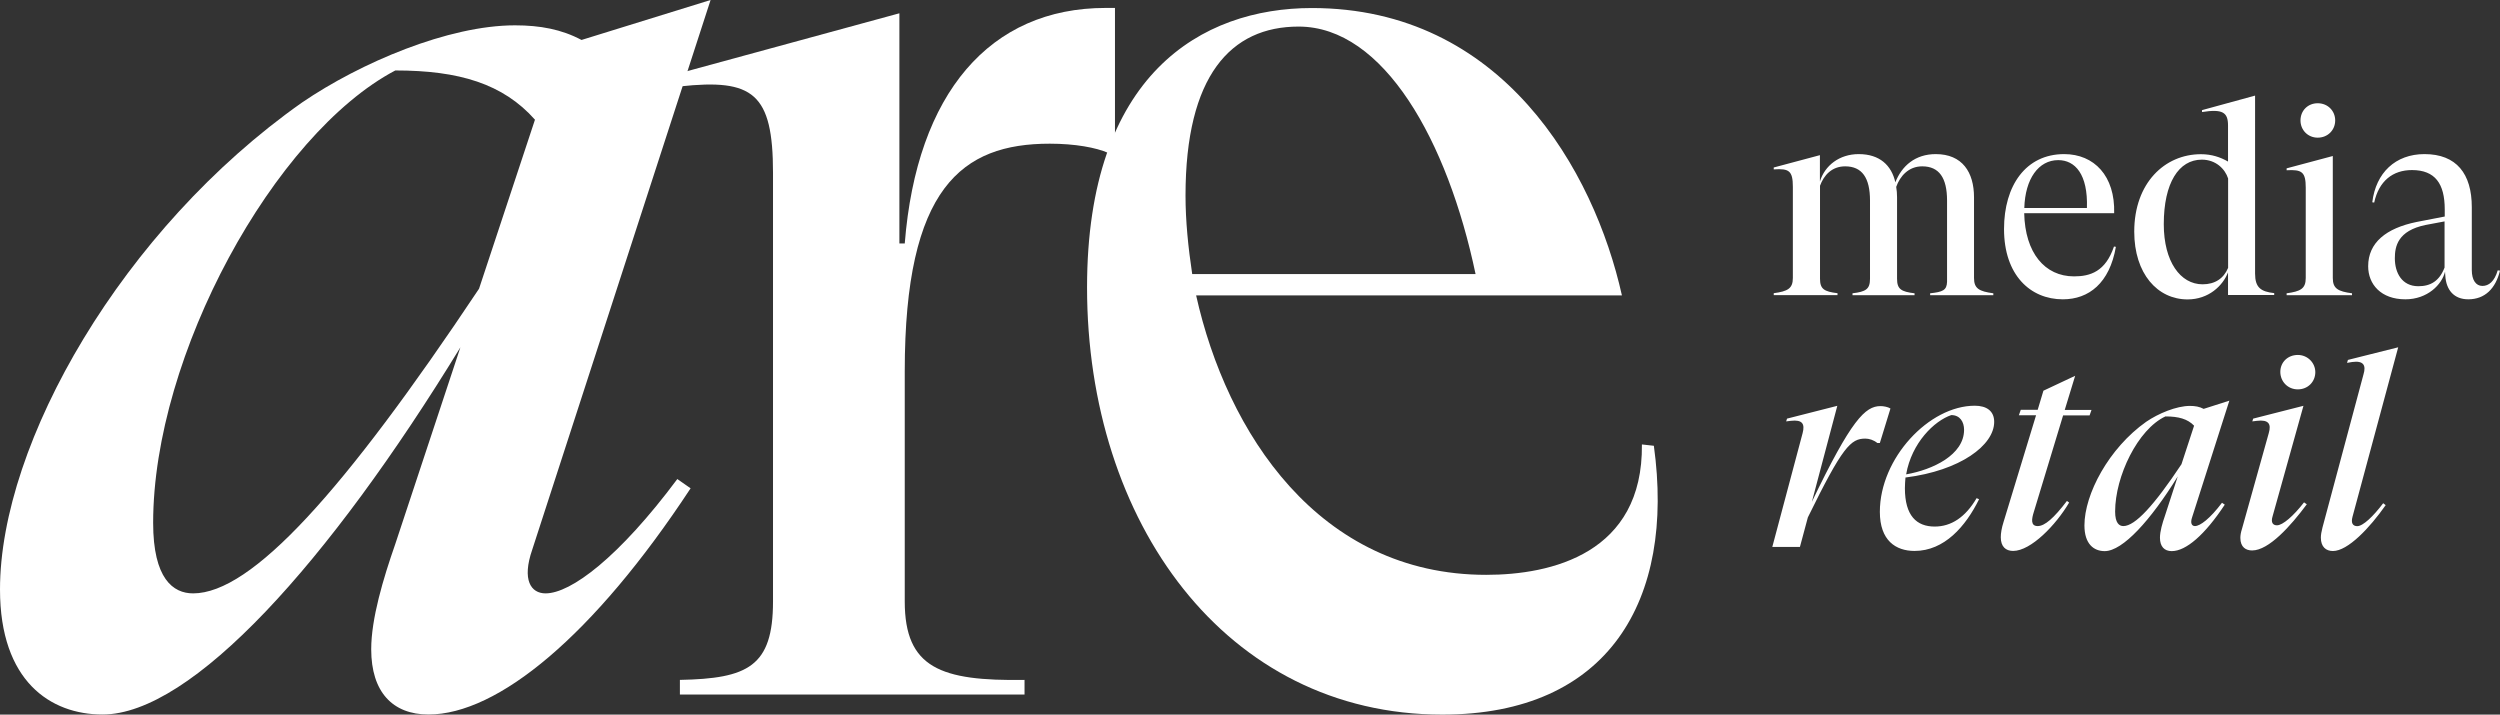 <?xml version="1.0" encoding="UTF-8" standalone="no"?>
<!-- Generator: Adobe Illustrator 25.3.1, SVG Export Plug-In . SVG Version: 6.00 Build 0)  -->

<svg
   version="1.1"
   id="Layer_1"
   x="0px"
   y="0px"
   viewBox="0 0 261.51 74.75"
   xml:space="preserve"
   sodipodi:docname="are_retail_side_white.svg"
   inkscape:version="1.1.1 (3bf5ae0d25, 2021-09-20)"
   width="261.51"
   height="74.75"
   xmlns:inkscape="http://www.inkscape.org/namespaces/inkscape"
   xmlns:sodipodi="http://sodipodi.sourceforge.net/DTD/sodipodi-0.dtd"
   xmlns="http://www.w3.org/2000/svg"
   xmlns:svg="http://www.w3.org/2000/svg"><rect x="0" y="0" width="261.51" height="74.75" fill="#333333" stroke="none"/><defs
   id="defs17" /><sodipodi:namedview
   id="namedview15"
   pagecolor="#ffffff"
   bordercolor="#666666"
   borderopacity="1.0"
   inkscape:pageshadow="2"
   inkscape:pageopacity="0.0"
   inkscape:pagecheckerboard="0"
   showgrid="false"
   inkscape:zoom="0.81313131"
   inkscape:cx="280.39752"
   inkscape:cy="39.968944"
   inkscape:window-width="1920"
   inkscape:window-height="829"
   inkscape:window-x="-8"
   inkscape:window-y="-8"
   inkscape:window-maximized="1"
   inkscape:current-layer="Layer_1" />
<style
   type="text/css"
   id="style2">
	.st0{fill:#FFFFFF;}
</style>
<path
   class="st0"
   d="m 70.85,50.11 1.39,0.97 C 62.08,66.53 52.06,74.74 44.82,74.74 c -3.76,0 -5.99,-2.37 -5.99,-6.82 0,-3.2 1.25,-7.38 2.51,-10.99 l 6.82,-20.6 C 34.38,58.87 20.05,74.74 10.72,74.74 5.29,74.74 0,71.26 0,61.66 0,46.35 12.81,23.94 31.6,10.72 37.72,6.55 46.91,2.65 53.87,2.65 c 2.64,0 4.87,0.42 6.96,1.53 L 74.33,0 55.68,57.48 c -1.11,3.2 -0.14,4.59 1.39,4.59 2.64,0 7.66,-3.75 13.78,-11.96 z M 50.11,30.2 55.96,12.52 C 52.62,8.76 48.03,7.37 41.35,7.37 28.68,14.05 16.02,37.15 16.02,54.69 c 0,5.85 2.09,7.38 4.18,7.38 6.11,0 15.71,-10.57 29.91,-31.87 z"
   id="path4" />
<path
   class="st0"
   d="M 116.63,0.83 V 16 h -0.7 c -1.25,-0.56 -3.48,-0.97 -6.12,-0.97 -9.19,0 -15.17,4.59 -15.17,23.8 v 24.08 c 0,6.96 3.76,8.35 12.53,8.21 v 1.53 H 71.12 v -1.53 c 7.1,-0.14 9.74,-1.39 9.74,-8.21 V 18.09 c 0,-8.35 -2.09,-9.88 -9.74,-9.05 V 7.65 L 94.08,1.39 v 24.08 h 0.56 C 95.89,9.74 103.55,0.83 115.66,0.83 Z"
   id="path6" />
<path
   class="st0"
   d="m 173,46.63 c 2.23,16.15 -4.73,28.12 -22.13,28.12 -22.69,0 -37.16,-20.18 -37.16,-44.68 0,-22.27 11.97,-29.23 23.52,-29.23 19.9,0 29.51,16.98 32.43,30.06 h -44.54 c 3.2,14.34 12.81,29.23 30.34,29.23 6.82,0 16.42,-2.23 16.29,-13.64 z M 124.01,20.46 c 0,2.64 0.28,5.43 0.7,8.21 h 29.64 c -2.92,-13.92 -9.6,-25.89 -18.51,-25.89 -7.1,0 -11.83,5.15 -11.83,17.68 z"
   id="path8" />
<path
   class="st0"
   d="m 196.71,42.48 c -1.6,0 -3.06,1.43 -7.18,10.01 l 2.66,-10.04 -5.26,1.34 -0.09,0.29 0.49,-0.06 c 1.2,-0.14 1.49,0.31 1.23,1.29 l -3.17,11.9 h 2.89 l 0.83,-3.09 c 3.63,-7.41 4.49,-8.24 6.01,-8.24 0.4,0 0.86,0.14 1.26,0.46 h 0.26 l 1.11,-3.61 c -0.27,-0.17 -0.73,-0.25 -1.04,-0.25 z m 11.89,1.65 c 0,-1.12 -0.77,-1.69 -2.03,-1.69 -4.78,0 -9.93,5.49 -9.93,11.1 0,3 1.66,4.09 3.63,4.09 3.12,0 5.35,-2.57 6.75,-5.41 l -0.26,-0.11 c -1.17,2 -2.66,2.97 -4.38,2.97 -1.89,0 -3.12,-1.12 -3.12,-4.01 0,-0.37 0.03,-0.74 0.06,-1.12 5.74,-0.72 9.28,-3.38 9.28,-5.82 z m -4.49,-0.71 c 0.92,0 1.34,0.72 1.34,1.54 0,2.63 -3.29,4.18 -6.06,4.66 0.58,-3.31 2.95,-5.6 4.72,-6.2 z m 11.7,0.03 h 2.77 l 0.2,-0.57 h -2.8 l 1.09,-3.57 -3.32,1.56 -0.6,2 h -1.77 l -0.2,0.57 h 1.8 l -3.4,11.16 c -0.2,0.63 -0.29,1.17 -0.29,1.6 0,0.97 0.51,1.43 1.29,1.43 1.86,0 4.49,-2.72 5.86,-5.06 l -0.23,-0.17 c -1.37,1.8 -2.32,2.63 -3.06,2.63 -0.77,0 -0.63,-0.77 -0.4,-1.49 z m 13.79,11.58 c -0.32,0 -0.52,-0.29 -0.29,-0.94 l 3.89,-12.18 -2.69,0.86 c -0.43,-0.23 -0.89,-0.31 -1.43,-0.31 -1.43,0 -3.32,0.8 -4.58,1.66 -3.92,2.77 -6.46,7.58 -6.46,10.84 0,1.97 1,2.69 2.12,2.69 1.89,0 4.81,-3.23 7.64,-7.81 l -1.35,4.15 c -0.26,0.74 -0.51,1.6 -0.51,2.26 0,0.92 0.46,1.4 1.23,1.4 1.49,0 3.46,-1.69 5.55,-4.86 l -0.29,-0.2 c -1.26,1.67 -2.29,2.44 -2.83,2.44 z m -7.49,0 c -0.43,0 -0.86,-0.31 -0.86,-1.52 0,-3.69 2.38,-8.61 5.26,-9.95 1.37,0 2.32,0.26 3,0.97 l -1.32,4.03 c -2.88,4.33 -4.85,6.47 -6.08,6.47 z m 18.25,-14.3 c 1.06,0 1.83,-0.8 1.83,-1.8 0,-0.97 -0.8,-1.8 -1.83,-1.8 -1.06,0 -1.83,0.77 -1.83,1.77 0,1 0.77,1.83 1.83,1.83 z m -4.78,16.85 c 1.74,0 4.03,-2.55 5.72,-4.83 l -0.29,-0.2 c -1.11,1.43 -2.23,2.4 -2.83,2.4 -0.43,0 -0.66,-0.29 -0.46,-0.94 l 3.23,-11.56 -5.26,1.34 -0.09,0.29 0.49,-0.06 c 1.2,-0.14 1.52,0.31 1.23,1.29 l -2.8,10.01 c -0.12,0.37 -0.17,0.69 -0.17,0.94 0,1 0.6,1.32 1.23,1.32 z m 10.5,-3.52 4.78,-17.73 -5.26,1.32 -0.09,0.31 0.52,-0.09 c 1.2,-0.17 1.49,0.34 1.2,1.29 l -4.29,16.02 c -0.11,0.43 -0.17,0.77 -0.17,1.06 0,0.97 0.54,1.4 1.26,1.4 1.57,0 3.86,-2.43 5.52,-4.8 l -0.26,-0.2 c -1.06,1.4 -2.12,2.4 -2.72,2.4 -0.46,-0.01 -0.67,-0.32 -0.49,-0.98 z"
   id="path10" />
<path
   class="st0"
   d="m 206.49,29.08 v -8.44 c 0,-2.63 -1.23,-4.52 -4,-4.52 -2.15,0 -3.55,1.23 -4.23,2.95 -0.4,-1.77 -1.63,-2.95 -3.83,-2.95 -2.03,0 -3.55,1.2 -4.06,2.86 v -2.75 l -4.83,1.29 v 0.2 c 1.6,-0.11 2,0.14 2,1.83 v 9.52 c 0,1.12 -0.54,1.4 -2,1.6 v 0.2 h 6.67 v -0.2 c -1.4,-0.17 -1.83,-0.43 -1.83,-1.52 v -9.72 c 0.4,-1.09 1.23,-2.03 2.63,-2.03 1.77,0 2.6,1.2 2.6,3.58 v 8.18 c 0,1.09 -0.43,1.35 -1.83,1.52 v 0.2 h 6.49 v -0.2 c -1.4,-0.17 -1.83,-0.43 -1.83,-1.52 v -8.52 c 0,-0.4 -0.03,-0.74 -0.09,-1.09 0.4,-1.12 1.29,-2.15 2.72,-2.15 1.77,0 2.6,1.2 2.6,3.58 v 8.5 c -0.03,0.89 -0.46,1.06 -1.77,1.2 v 0.2 h 6.61 v -0.2 c -1.48,-0.2 -2.02,-0.49 -2.02,-1.6 z m 14.64,-3.29 c -0.89,2.63 -2.49,3.12 -4.18,3.12 -3.06,0 -5.12,-2.46 -5.21,-6.61 h 9.41 c 0.11,-3.89 -2.09,-6.18 -5.23,-6.18 -4.01,0 -6.29,3.29 -6.29,7.84 0,4.81 2.75,7.35 6.15,7.35 2.72,0 4.89,-1.69 5.55,-5.49 z m -5.83,-9.04 c 1.75,0 3.12,1.46 3,5.01 h -6.55 c 0.09,-3.06 1.49,-5.01 3.55,-5.01 z m 20.59,11.87 V 10 l -5.55,1.52 v 0.2 c 2.15,-0.34 2.72,0.03 2.72,1.4 v 3.78 c -0.8,-0.46 -1.72,-0.77 -2.83,-0.77 -3.78,0 -6.98,3 -6.98,8.1 0,4.4 2.43,7.09 5.58,7.09 2.2,0 3.69,-1.43 4.23,-2.83 v 2.37 h 4.83 v -0.2 c -1.4,-0.15 -2,-0.58 -2,-2.04 z m -5.49,1.12 c -2.32,0 -4.06,-2.37 -4.06,-6.29 0,-4.32 1.57,-6.75 3.98,-6.75 1.46,0 2.43,0.97 2.75,1.97 v 9.35 c -0.47,1.12 -1.38,1.72 -2.67,1.72 z M 242.44,14.4 c 1.06,0 1.83,-0.8 1.83,-1.8 0,-1 -0.77,-1.8 -1.83,-1.8 -1.03,0 -1.8,0.77 -1.8,1.8 0,1 0.77,1.8 1.8,1.8 z m 1.58,14.68 V 16.32 l -4.83,1.29 v 0.2 c 1.6,-0.09 2,0.17 2,1.83 v 9.44 c 0,1.12 -0.54,1.4 -2,1.6 v 0.2 h 6.84 v -0.2 c -1.47,-0.2 -2.01,-0.49 -2.01,-1.6 z m 17.25,-0.8 c -0.34,1.17 -0.94,1.63 -1.6,1.63 -0.69,0 -1.11,-0.63 -1.11,-1.66 v -6.58 c 0,-3.49 -1.6,-5.55 -4.95,-5.55 -3.03,0 -5.09,1.95 -5.46,5.04 l 0.2,0.03 c 0.49,-2.26 1.95,-3.4 3.95,-3.4 2.43,0 3.43,1.43 3.43,4.12 v 0.74 l -2.95,0.57 c -3.2,0.66 -5.06,2.17 -5.06,4.63 0,1.89 1.34,3.46 3.89,3.46 2.32,0 3.83,-1.55 4.15,-2.89 l 0.03,0.43 c 0.09,1.49 0.91,2.46 2.4,2.46 1.74,0 2.86,-1.12 3.32,-3 z m -8.3,1.66 c -1.74,0 -2.46,-1.43 -2.46,-2.92 0,-1.23 0.29,-2.89 3.23,-3.49 l 1.97,-0.37 v 4.83 c -0.54,1.4 -1.45,1.95 -2.74,1.95 z"
   id="path12" />
</svg>
